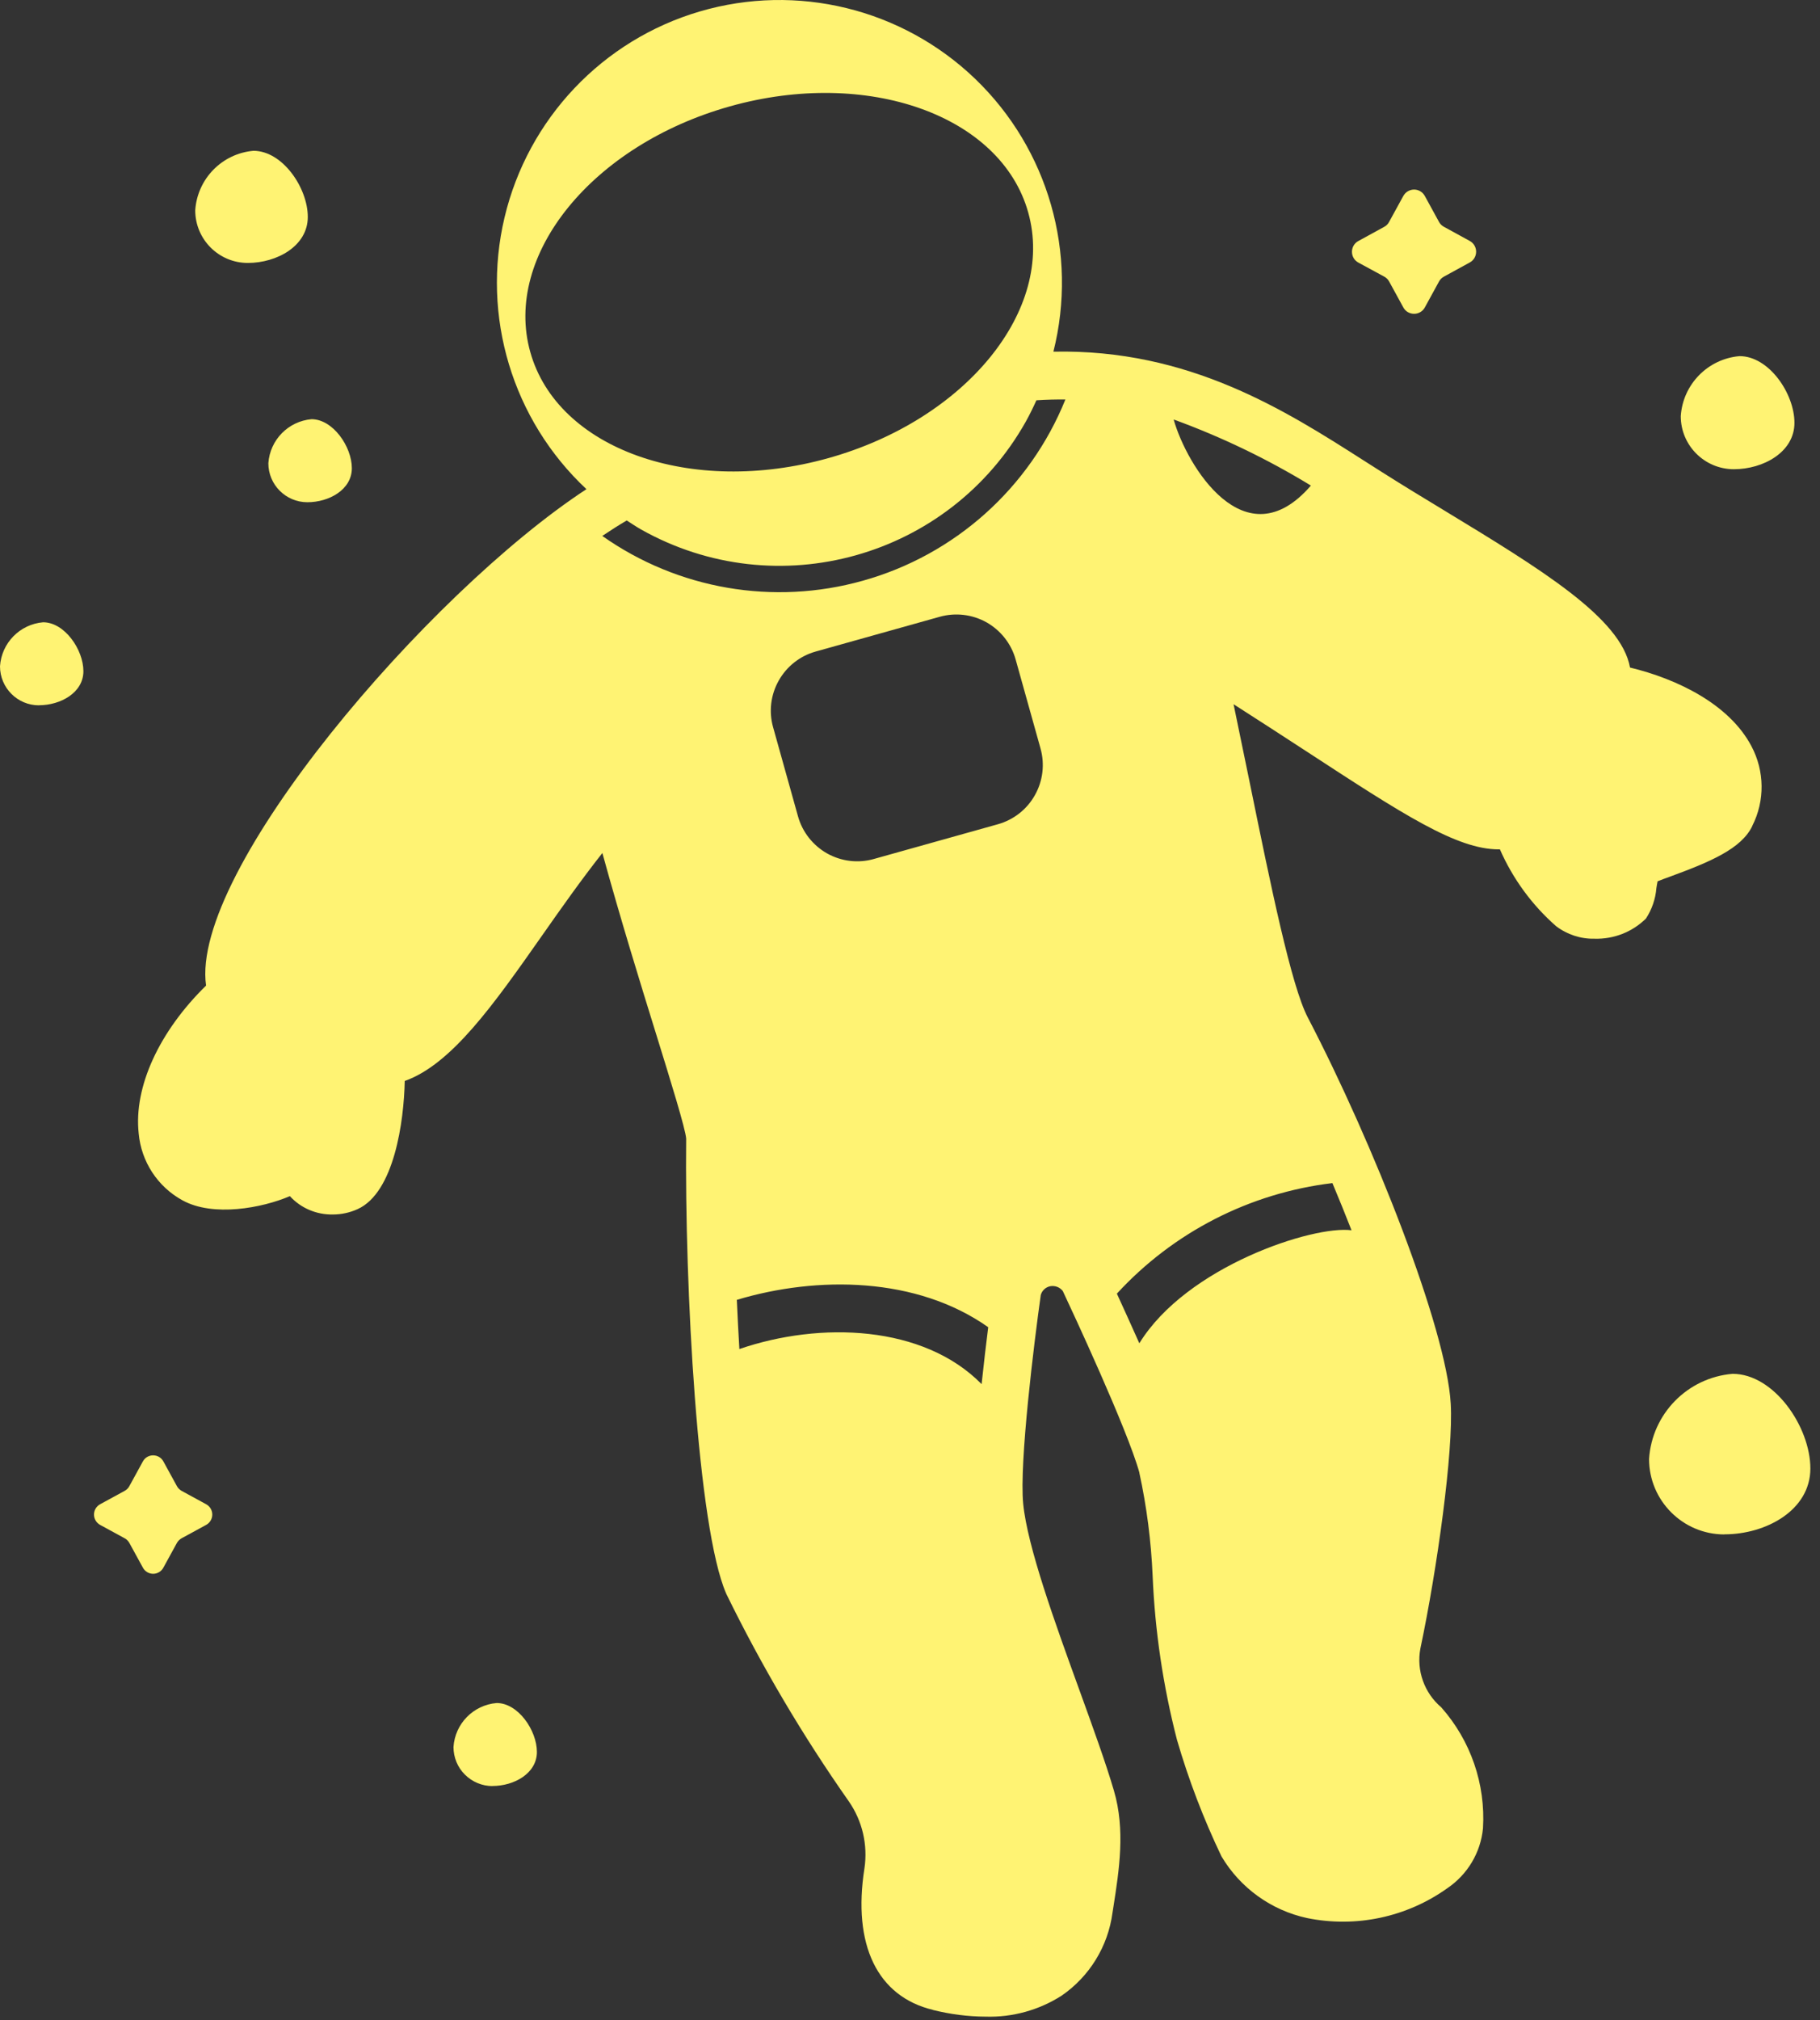 <?xml version="1.0" encoding="UTF-8"?> <svg xmlns="http://www.w3.org/2000/svg" width="119" height="132" viewBox="0 0 119 132" fill="none"><rect x="0" y="0" width="119" height="132" fill="#333333" stroke="none"/><path d="M117.329 27.63C117.329 29.547 115.287 30.661 113.37 30.661C111.453 30.661 109.896 29.109 109.896 27.193C110.032 25.114 111.667 23.448 113.74 23.271C115.662 23.271 117.329 25.714 117.329 27.63Z" fill="#FFF373"></path><path d="M118.37 95.958C118.37 98.682 115.474 100.26 112.75 100.26V100.266C110.032 100.266 107.823 98.057 107.823 95.333C108.016 92.385 110.334 90.021 113.282 89.771C116 89.771 118.37 93.24 118.37 95.958Z" fill="#FFF373"></path><path d="M20.125 14.177C20.125 16.078 18.104 17.182 16.203 17.182C14.302 17.182 12.765 15.64 12.765 13.745C12.901 11.682 14.521 10.031 16.573 9.854C18.474 9.854 20.125 12.276 20.125 14.177Z" fill="#FFF373"></path><path d="M23.005 30.594C23.005 32.001 21.51 32.818 20.099 32.818C18.692 32.818 17.546 31.678 17.546 30.271C17.651 28.745 18.849 27.527 20.369 27.391C21.776 27.396 23.005 29.188 23.005 30.594Z" fill="#FFF373"></path><path d="M5.453 43.859C5.453 45.266 3.953 46.084 2.547 46.084V46.089C1.141 46.089 0 44.948 0 43.537C0.099 42.016 1.297 40.792 2.818 40.662C4.229 40.662 5.453 42.453 5.453 43.859Z" fill="#FFF373"></path><path d="M35.105 114.48C35.105 115.886 33.61 116.704 32.198 116.704V116.709C31.526 116.709 30.875 116.438 30.396 115.959C29.917 115.485 29.651 114.834 29.651 114.157C29.75 112.631 30.948 111.412 32.474 111.282C33.881 111.282 35.105 113.073 35.105 114.48Z" fill="#FFF373"></path><path d="M10.682 95.494L11.567 97.109C11.635 97.239 11.744 97.343 11.869 97.416L13.484 98.296C13.729 98.432 13.88 98.687 13.88 98.968C13.88 99.244 13.729 99.505 13.484 99.64L11.869 100.52C11.744 100.593 11.635 100.697 11.567 100.822L10.682 102.437C10.552 102.682 10.291 102.838 10.015 102.838C9.734 102.838 9.474 102.682 9.343 102.437L8.458 100.822C8.39 100.697 8.286 100.593 8.156 100.52L6.541 99.64C6.297 99.505 6.146 99.244 6.146 98.968C6.146 98.687 6.297 98.432 6.541 98.296L8.156 97.416C8.286 97.343 8.39 97.239 8.458 97.109L9.343 95.494C9.474 95.249 9.734 95.098 10.01 95.098C10.291 95.098 10.552 95.249 10.682 95.494Z" fill="#FFF373"></path><path d="M93.162 12.808L94.089 14.5C94.162 14.636 94.271 14.745 94.407 14.818L96.1 15.745C96.36 15.886 96.516 16.157 96.516 16.448C96.516 16.74 96.36 17.011 96.1 17.151L94.407 18.078C94.271 18.151 94.162 18.261 94.089 18.396L93.162 20.089C93.021 20.349 92.751 20.505 92.459 20.505C92.167 20.505 91.896 20.349 91.756 20.089L90.829 18.396C90.756 18.261 90.646 18.151 90.511 18.078L88.813 17.157C88.553 17.016 88.397 16.745 88.397 16.453C88.397 16.162 88.553 15.891 88.813 15.75L90.506 14.823C90.641 14.75 90.751 14.641 90.823 14.505L91.751 12.813C91.891 12.552 92.162 12.391 92.454 12.386C92.751 12.386 93.021 12.547 93.162 12.808Z" fill="#FFF373"></path><path d="M114.515 48.756C113.073 46.021 109.682 44.37 106.578 43.62C106 40.38 100.755 37.193 94.37 33.318C93.01 32.495 91.646 31.667 90.359 30.849L89.187 30.104C84.041 26.818 77.739 22.792 68.875 22.979V22.985C70.495 16.552 68.542 9.75 63.766 5.157C58.985 0.563 52.11 -1.119 45.75 0.75C39.391 2.62 34.521 7.761 32.989 14.209C31.458 20.662 33.505 27.438 38.344 31.964C27.958 38.761 12.412 56.948 13.474 64.401C10.417 67.391 8.735 71.021 9.068 74.062C9.235 75.906 10.303 77.542 11.927 78.432C13.933 79.541 17.141 78.937 18.953 78.161C19.672 78.948 20.698 79.38 21.766 79.359C22.323 79.359 22.875 79.239 23.381 79.01C25.776 77.927 26.412 73.266 26.464 70.635C29.532 69.547 32.287 65.625 35.412 61.177C36.693 59.349 38.005 57.489 39.386 55.739C40.589 60.114 41.875 64.266 42.901 67.573C43.849 70.63 44.828 73.792 44.865 74.406C44.761 84.109 45.61 99.838 47.479 104.125V104.13C49.792 108.859 52.474 113.401 55.5 117.709C56.386 118.985 56.75 120.552 56.521 122.089C55.735 127.089 57.365 130.459 61 131.334V131.339C62.125 131.62 63.287 131.771 64.448 131.776C66.203 131.829 67.938 131.349 69.417 130.402C71.24 129.146 72.448 127.183 72.74 124.985L72.808 124.553C73.172 122.214 73.589 119.568 72.834 117.011C72.292 115.162 71.448 112.844 70.558 110.386C68.974 106.021 67.177 101.068 66.901 98.261C66.636 95.573 67.63 87.61 68.047 84.646L68.042 84.651C68.115 84.344 68.36 84.11 68.667 84.047C68.98 83.99 69.297 84.11 69.49 84.36C70.042 85.532 73.719 93.401 74.5 96.235H74.495C74.979 98.454 75.266 100.714 75.365 102.979C75.516 106.594 76.052 110.177 76.953 113.677C77.714 116.292 78.688 118.844 79.865 121.302C81.089 123.365 83.12 124.828 85.464 125.334C88.656 125.985 91.979 125.276 94.63 123.386C95.953 122.49 96.813 121.058 96.964 119.469C97.141 116.573 96.156 113.729 94.235 111.563C93.125 110.62 92.604 109.157 92.87 107.729C93.974 102.505 95.037 94.828 94.855 91.719C94.573 86.807 89.797 74.708 85.511 66.489C84.422 64.406 83.094 57.901 81.688 51.016C81.349 49.375 81.005 47.698 80.656 46.016C82.386 47.12 83.974 48.157 85.417 49.094C91.75 53.224 95.245 55.501 97.99 55.501C98.016 55.501 98.037 55.495 98.063 55.495H98.068C98.912 57.417 100.162 59.131 101.74 60.516C102.464 61.068 103.349 61.36 104.261 61.339C105.516 61.376 106.729 60.901 107.62 60.021C108.011 59.422 108.245 58.74 108.302 58.032C108.323 57.901 108.349 57.735 108.38 57.589C108.615 57.495 108.917 57.381 109.182 57.287C111.808 56.323 113.87 55.464 114.578 53.964H114.573C115.406 52.323 115.38 50.38 114.515 48.756ZM34.671 23.001C32.89 16.657 38.739 9.47 47.729 6.949C56.718 4.428 65.453 7.532 67.229 13.881C69.01 20.23 63.161 27.417 54.171 29.933C45.176 32.454 36.447 29.35 34.671 23.001ZM64.182 90.444C60.38 86.579 53.64 86.334 48.343 88.152C48.281 87.095 48.224 86.022 48.177 84.938C53.458 83.355 59.942 83.428 64.614 86.725C64.478 87.787 64.328 89.079 64.182 90.444ZM65.245 53.86L57.135 56.13C56.109 56.422 55.01 56.287 54.078 55.766C53.151 55.24 52.463 54.37 52.177 53.344L50.552 47.531C50.26 46.505 50.39 45.406 50.916 44.474C51.437 43.547 52.307 42.859 53.338 42.573L61.447 40.302C62.474 40.016 63.572 40.146 64.505 40.667C65.432 41.193 66.119 42.063 66.406 43.089L68.031 48.896V48.901C68.323 49.927 68.192 51.026 67.666 51.959C67.145 52.891 66.27 53.573 65.245 53.86ZM56.411 37.948C50.583 39.583 44.328 38.51 39.38 35.02C39.917 34.661 40.453 34.317 40.979 34.01C41.292 34.208 41.594 34.416 41.917 34.599C50.808 39.599 62.062 36.448 67.068 27.557C67.323 27.099 67.552 26.63 67.766 26.156C68.411 26.114 69.041 26.099 69.661 26.104C67.323 31.89 62.427 36.27 56.411 37.948ZM87.119 77.308C87.557 78.349 87.973 79.38 88.369 80.391C85.869 80.058 77.583 82.75 74.495 87.776C73.948 86.547 73.427 85.407 73.026 84.532C76.713 80.521 81.708 77.959 87.119 77.308ZM76.744 27.428L76.755 27.417C79.874 28.553 82.88 30 85.713 31.73C81.39 36.73 77.578 30.386 76.744 27.428Z" fill="#FFF373"></path></svg> 